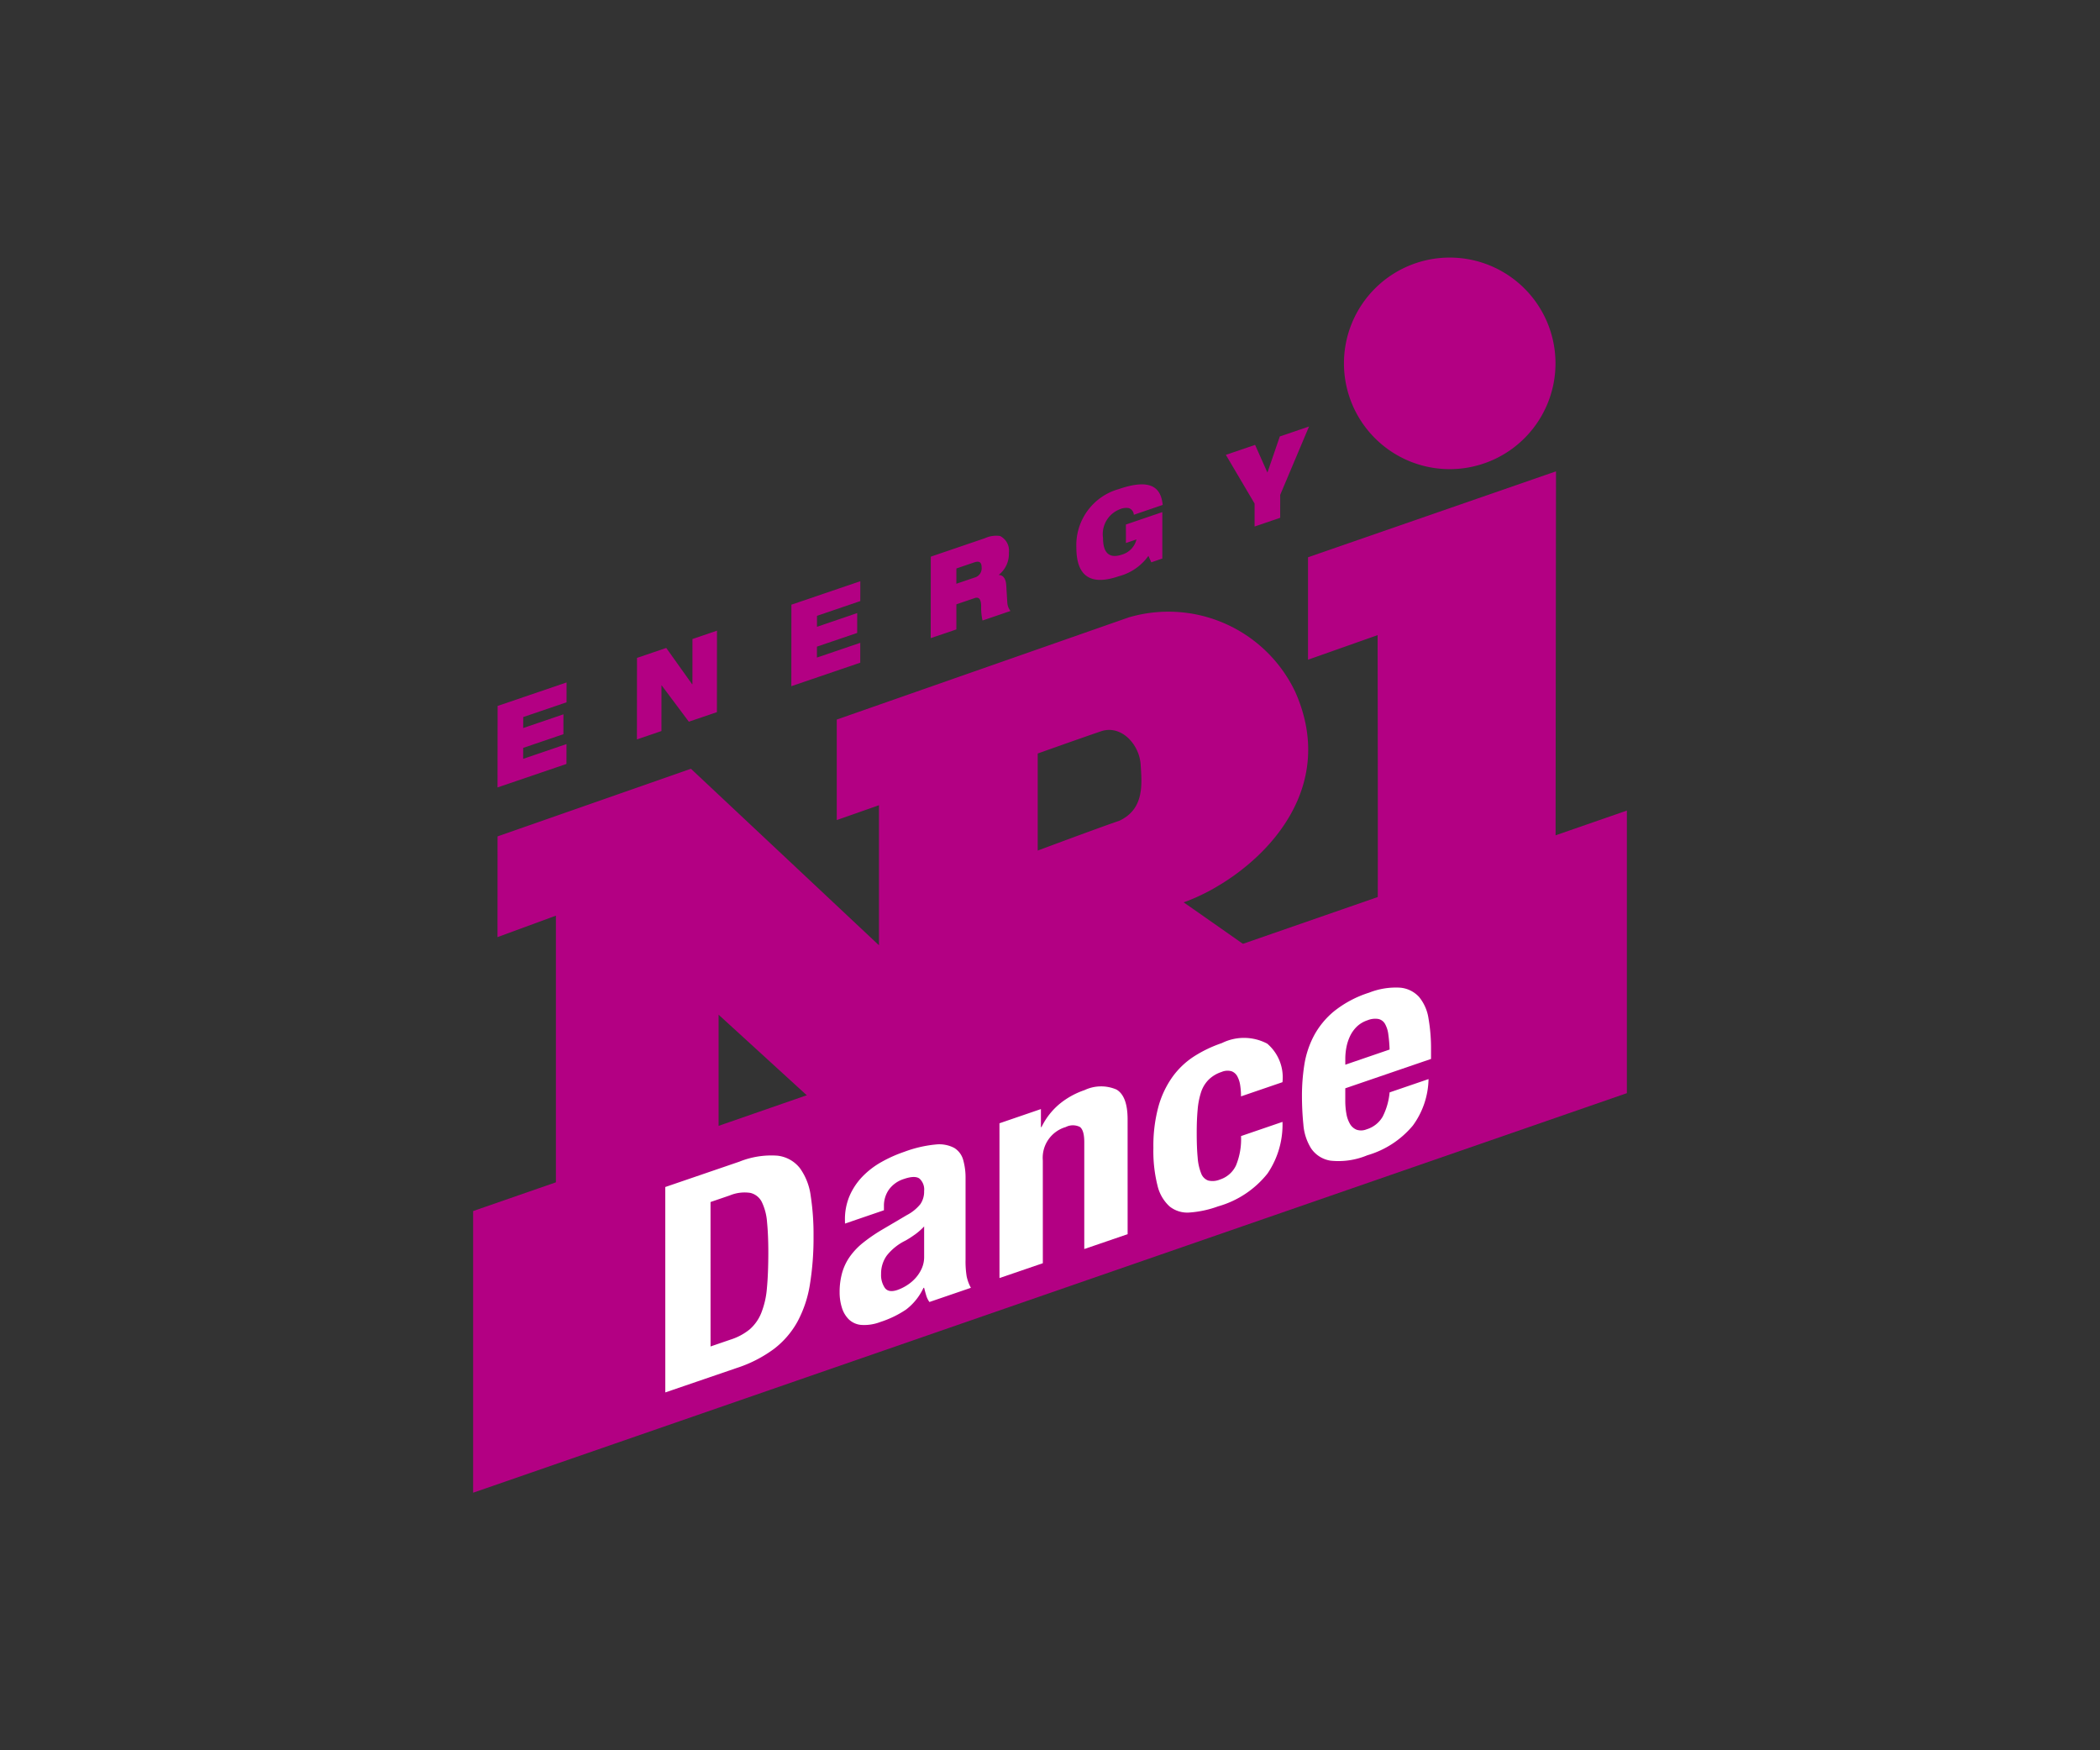 <svg xmlns="http://www.w3.org/2000/svg" viewBox="0 0 90 75">
  <rect x="0" y="0" width="90" height="75" fill="#333333" stroke="none"/>
  <defs>
    <style>
      .a {
        fill: #b30083;
      }

      .b {
        fill: #fff;
      }
    </style>
  </defs>
  <g>
    <path class="a" d="M56.058,23.879v4.39l2.983-1.054s.02,11.542,0,12.144c-.324,3.518-3.996,2.397-5.191,1.5-.372-.276-3.122-2.193-3.122-2.193,2.671-.947,6.849-4.367,4.783-9.018a6.017,6.017,0,0,0-7.15-3.188L35.861,30.834v4.306l1.809-.635v6L29.612,32.942,21.324,35.84l-.002,4.316,2.503-.919V51.525l-.017-.114v4.522l6.989-2.296V43.48l8.049,7.353,6.247,2.33-.096-9.605s5.37,2.716,6.866,3.61a11.051,11.051,0,0,0,8.542,1.028,8.368,8.368,0,0,0,6.259-8.211c0-1.546.022-19.788.022-19.788Zm-8.082,11.289c-.886.301-3.502,1.279-3.502,1.279V32.288s1.808-.644,2.705-.95c.883-.302,1.658.574,1.707,1.434C48.929,33.539,49.074,34.652,47.975,35.168Zm14.154-15.065a4.533,4.533,0,1,0-4.532-4.533A4.533,4.533,0,0,0,62.129,20.103Z"/>
    <polygon class="a" points="20.277 51.894 20.277 63.963 69.723 46.842 69.723 34.733 20.277 51.894"/>
    <g>
      <path class="b" d="M31.689,49.777a3.657,3.657,0,0,1,1.629-.256,1.423,1.423,0,0,1,.963.534,2.598,2.598,0,0,1,.464,1.191,10.853,10.853,0,0,1,.121,1.721,12.452,12.452,0,0,1-.155,2.069,5.028,5.028,0,0,1-.531,1.593A3.759,3.759,0,0,1,33.171,57.801a5.562,5.562,0,0,1-1.602.819l-3.056,1.046-.001-8.802Zm-.376,7.624a2.478,2.478,0,0,0,.821-.441,1.843,1.843,0,0,0,.491-.698,3.645,3.645,0,0,0,.242-1.057q.06-.625.061-1.525-0-.752-.054-1.301a2.381,2.381,0,0,0-.222-.867.74.74,0,0,0-.498-.397,1.661,1.661,0,0,0-.882.111l-.821.281.001,6.189Z"/>
      <path class="b" d="M36.212,52.272a2.542,2.542,0,0,1,.202-1.037,2.805,2.805,0,0,1,.545-.815,3.514,3.514,0,0,1,.808-.622,5.793,5.793,0,0,1,.989-.443,5.258,5.258,0,0,1,1.346-.313,1.375,1.375,0,0,1,.794.147.876.876,0,0,1,.384.516,2.778,2.778,0,0,1,.101.785l0,3.489a3.984,3.984,0,0,0,.047.711,1.748,1.748,0,0,0,.182.493l-1.777.608a.909.909,0,0,1-.141-.291c-.032-.108-.061-.215-.088-.321l-.027.009a2.505,2.505,0,0,1-.747.928,4.363,4.363,0,0,1-1.097.53,1.921,1.921,0,0,1-.821.127.875.875,0,0,1-.538-.241,1.2,1.2,0,0,1-.296-.509,2.169,2.169,0,0,1-.094-.639,3.057,3.057,0,0,1,.108-.845,2.29,2.29,0,0,1,.33-.692,2.95,2.95,0,0,1,.565-.594,7.107,7.107,0,0,1,.828-.567l1.05-.619a1.828,1.828,0,0,0,.579-.469.944.944,0,0,0,.161-.561.63.63,0,0,0-.195-.531q-.195-.149-.666.012a1.255,1.255,0,0,0-.646.455,1.195,1.195,0,0,0-.215.702l0.0.185-1.669.571Zm2.988.635a4.079,4.079,0,0,1-.39.251,2.314,2.314,0,0,0-.807.646,1.324,1.324,0,0,0-.242.786.981.981,0,0,0,.162.598q.161.216.539.087a1.956,1.956,0,0,0,.39-.189,1.779,1.779,0,0,0,.37-.305,1.557,1.557,0,0,0,.276-.415,1.195,1.195,0,0,0,.108-.506l-0-1.307A2.732,2.732,0,0,1,39.201,52.908Z"/>
      <path class="b" d="M44.611,47.524v.777l.027-.009a2.976,2.976,0,0,1,.767-.984,3.407,3.407,0,0,1,1.077-.597,1.657,1.657,0,0,1,1.366-.024q.478.28.478,1.279l.001,4.919-1.858.636-0-4.574q0-.518-.188-.657a.67.67,0,0,0-.606.004,1.372,1.372,0,0,0-.983,1.434l.001,4.401-1.858.636-.001-6.632Z"/>
      <path class="b" d="M53.152,46.511A1.165,1.165,0,0,0,53.031,46.127a.468.468,0,0,0-.249-.223.644.644,0,0,0-.431.03,1.408,1.408,0,0,0-.552.331,1.356,1.356,0,0,0-.323.53,3.267,3.267,0,0,0-.148.753q-.041.439-.04,1.018,0,.617.041,1.04a2.242,2.242,0,0,0,.148.671.509.509,0,0,0,.303.309.816.816,0,0,0,.505-.043,1.147,1.147,0,0,0,.687-.605,2.949,2.949,0,0,0,.215-1.257l1.777-.608A3.726,3.726,0,0,1,54.324,50.283a4.141,4.141,0,0,1-2.12,1.41,4.48,4.48,0,0,1-1.218.263,1.217,1.217,0,0,1-.861-.26,1.744,1.744,0,0,1-.518-.895A6.03,6.03,0,0,1,49.431,49.19a6.424,6.424,0,0,1,.215-1.769,4.061,4.061,0,0,1,.606-1.28,3.44,3.44,0,0,1,.929-.879A5.475,5.475,0,0,1,52.365,44.697a2.13,2.13,0,0,1,1.945.024A1.896,1.896,0,0,1,54.963,46.372l-1.777.608A3.139,3.139,0,0,0,53.152,46.511Z"/>
      <path class="b" d="M57.655,47.164a3.113,3.113,0,0,0,.047.557,1.292,1.292,0,0,0,.155.44.576.576,0,0,0,.283.248.618.618,0,0,0,.431-.018,1.194,1.194,0,0,0,.687-.543,2.843,2.843,0,0,0,.296-1.038l1.669-.571a3.476,3.476,0,0,1-.673,1.993,3.985,3.985,0,0,1-1.951,1.272,3.213,3.213,0,0,1-1.575.231,1.236,1.236,0,0,1-.835-.528,2.251,2.251,0,0,1-.33-1.021q-.061-.608-.061-1.237a8.571,8.571,0,0,1,.101-1.317,4.006,4.006,0,0,1,.404-1.235,3.5,3.5,0,0,1,.868-1.062,4.66,4.66,0,0,1,1.507-.8,3.112,3.112,0,0,1,1.326-.213,1.241,1.241,0,0,1,.814.399,1.883,1.883,0,0,1,.404.922,7.532,7.532,0,0,1,.108,1.35V45.376L57.655,46.634Zm1.844-2.844a1.211,1.211,0,0,0-.141-.445.435.435,0,0,0-.283-.211.866.866,0,0,0-.464.054,1.207,1.207,0,0,0-.464.276,1.419,1.419,0,0,0-.289.407,1.984,1.984,0,0,0-.155.478,2.62,2.62,0,0,0-.047.485v.259l1.898-.65A5.983,5.983,0,0,0,59.499,44.32Z"/>
    </g>
    <g>
      <path class="a" d="M21.327,30.25l2.954-1.007-.001.851-1.856.632-.001.47,1.724-.587-.001.851-1.724.587-.001.469,1.857-.632-.001.851-2.954,1.006Z"/>
      <path class="a" d="M27.3,28.191l1.253-.427,1.111,1.558.012-.004.001-1.936,1.051-.358-.003,3.491-1.203.41-1.166-1.558-.007.003-.001,1.955-1.051.358Z"/>
      <path class="a" d="M33.917,25.911l2.954-1.006-.001.851-1.856.632-.001.47,1.724-.588-.001.851-1.724.587-.001.469,1.857-.632L36.868,28.396l-2.954,1.007Z"/>
      <path class="a" d="M39.891,23.853l2.312-.788a1.165,1.165,0,0,1,.658-.097.702.702,0,0,1,.377.717,1.138,1.138,0,0,1-.429.943v.01c.164.003.296.134.315.431l.046.747a.649.649,0,0,0,.136.365l-1.198.408a2.507,2.507,0,0,1-.058-.64c-.012-.255-.081-.388-.284-.319l-.778.265-.001,1.076L39.888,27.344Zm1.096,1.161.779-.265a.406.406,0,0,0,.304-.43c0-.264-.136-.281-.319-.22l-.763.26Z"/>
      <path class="a" d="M48.253,22.476l1.561-.532-.001,1.99-.471.161-.124-.276a2.254,2.254,0,0,1-1.273.874c-.77.263-1.817.379-1.815-1.234A2.493,2.493,0,0,1,47.944,20.958c1.222-.416,1.801-.193,1.886.678l-1.237.422a.321.321,0,0,0-.214-.285.666.666,0,0,0-.374.044,1.143,1.143,0,0,0-.732,1.237c-.001.645.271.895.817.709a.894.894,0,0,0,.616-.649l-.452.154Z"/>
      <path class="a" d="M53.768,21.578l-1.231-2.088,1.253-.427.528,1.188.531-1.549,1.253-.427-1.236,2.929-.001.983-1.097.374Z"/>
    </g>
  </g>
</svg>
